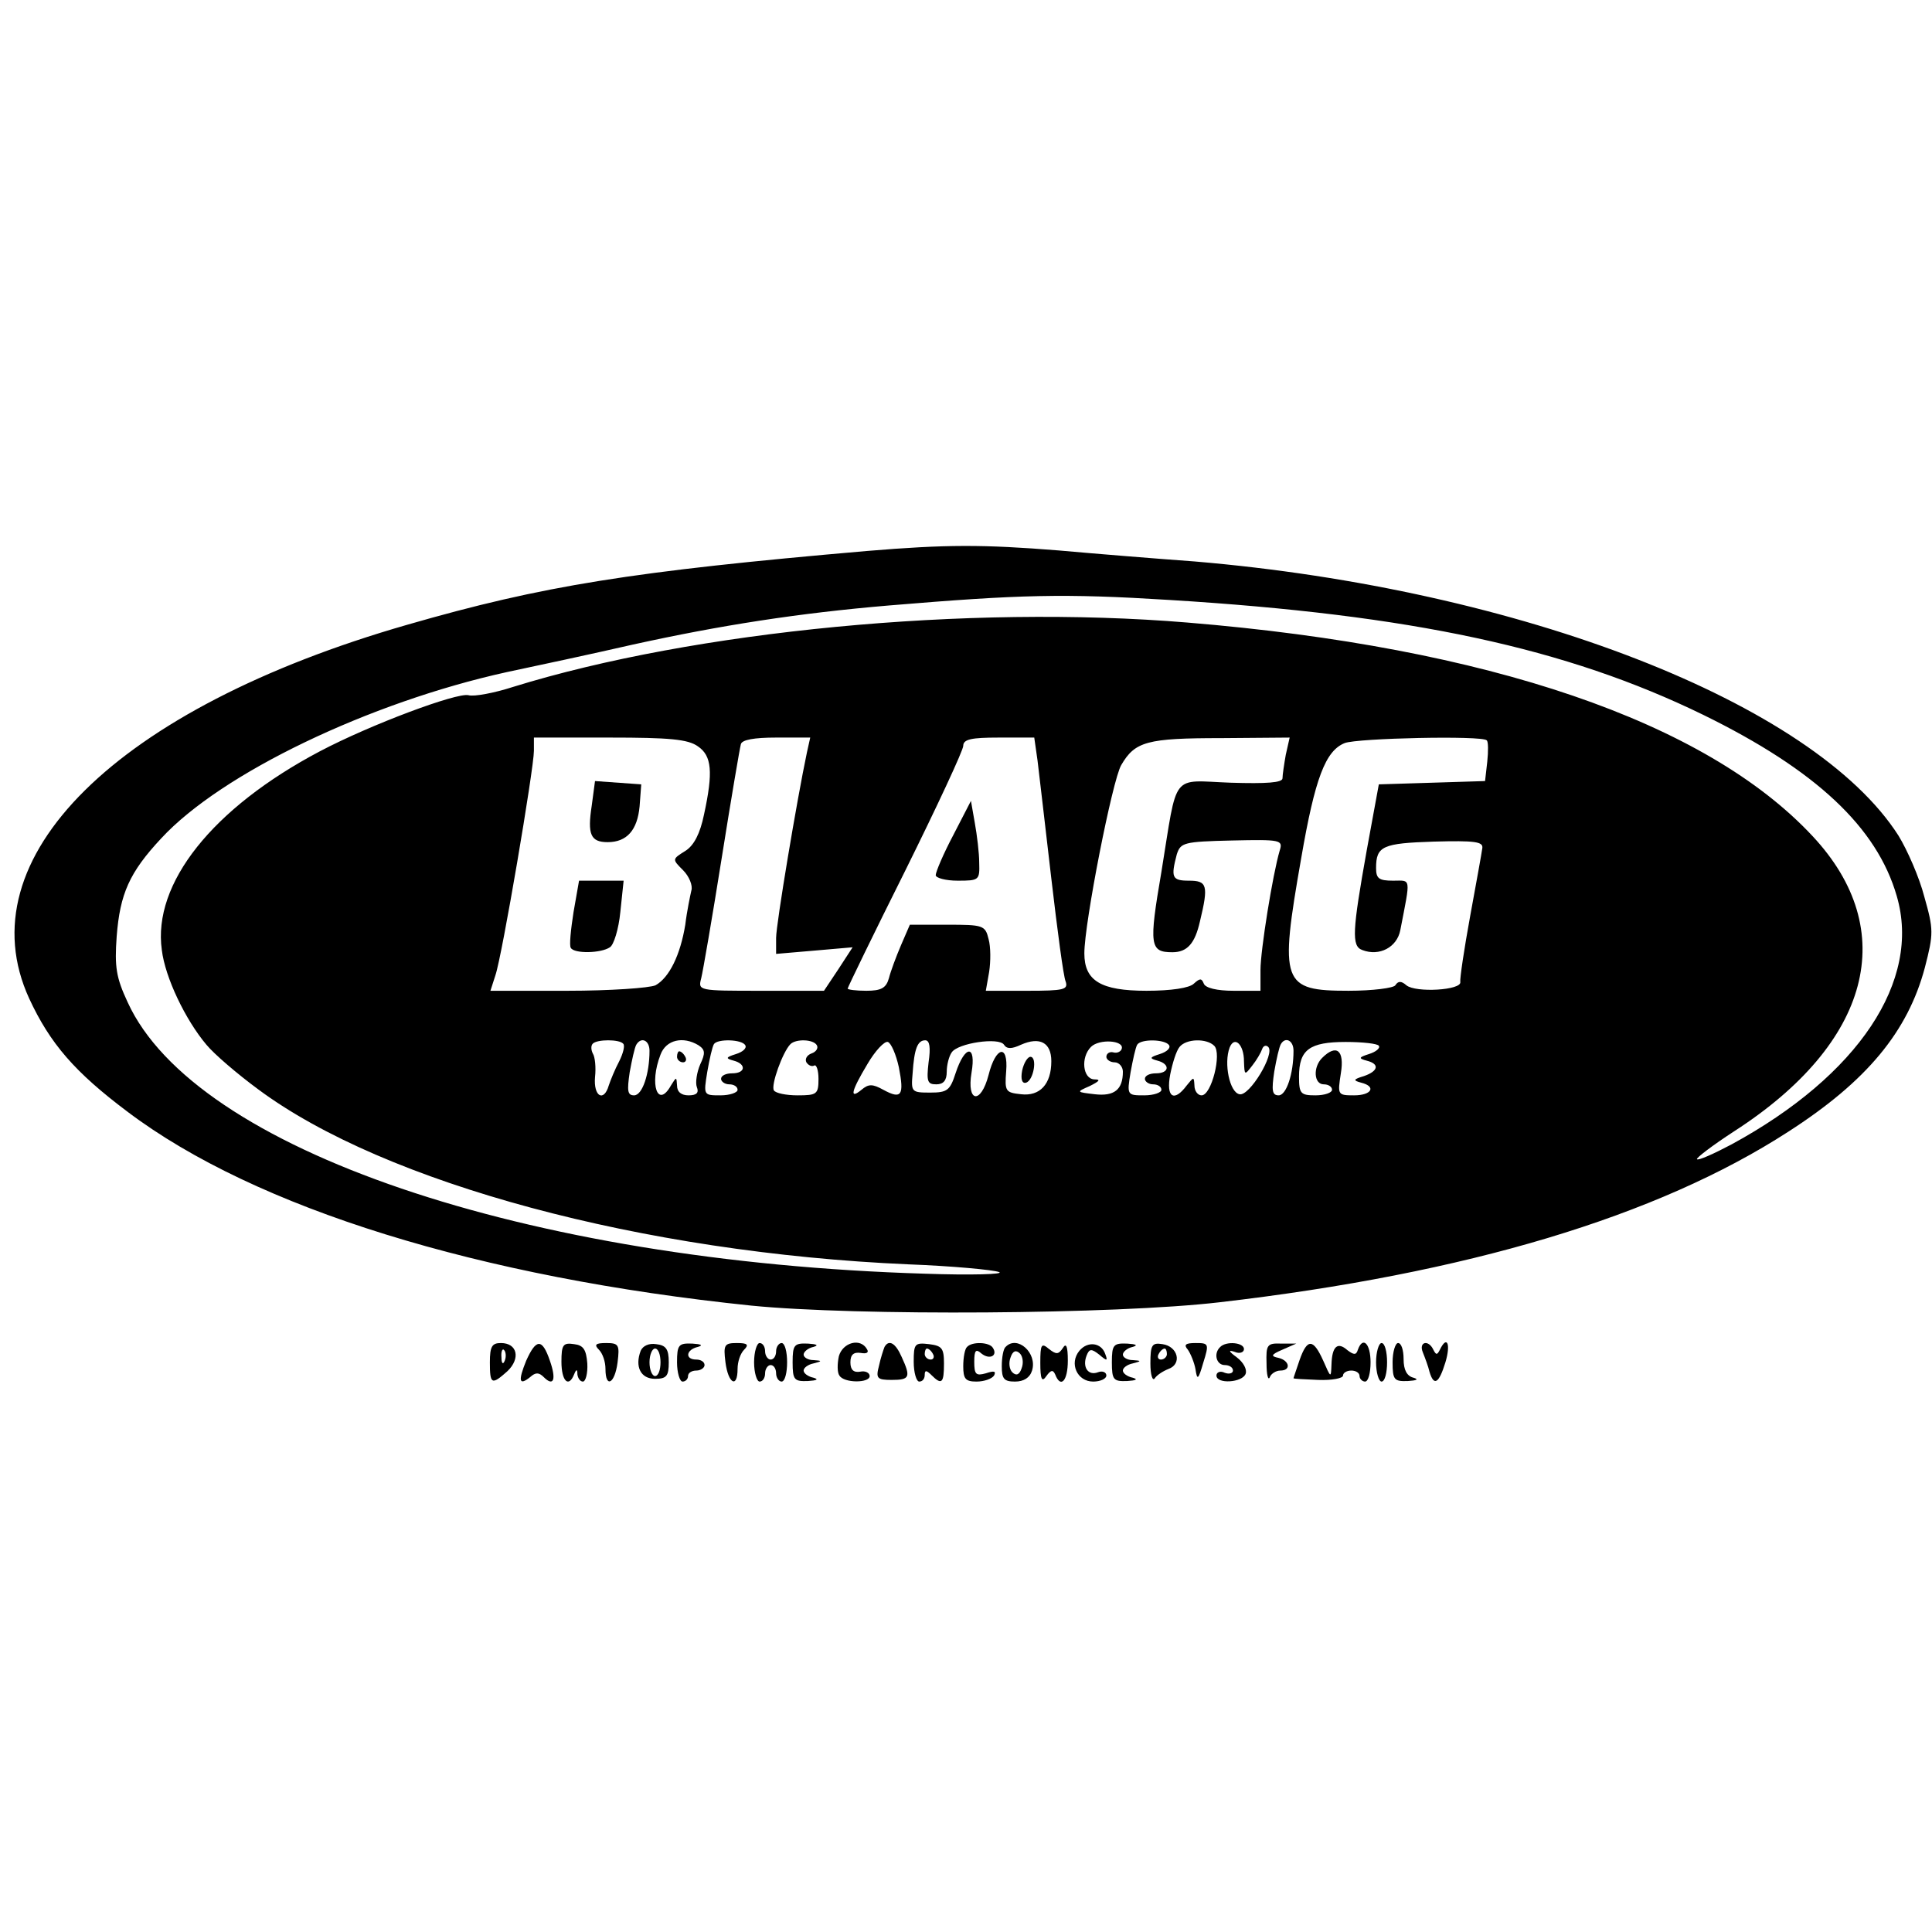 <?xml version="1.0" standalone="no"?>
<!DOCTYPE svg PUBLIC "-//W3C//DTD SVG 20010904//EN"
 "http://www.w3.org/TR/2001/REC-SVG-20010904/DTD/svg10.dtd">
<svg version="1.0" xmlns="http://www.w3.org/2000/svg"
 width="351pt" height="351pt" viewBox="0 0 351 351"
 preserveAspectRatio="xMidYMid meet">
<g transform="translate(0,351) scale(0.1,-0.1)"
fill="#000000" stroke="none">
<path d="M1575 2509 c-427 -37 -589 -63 -835 -134 -529 -152 -804 -424 -687
-679 38 -82 83 -134 179 -206 232 -175 639 -301 1133 -352 191 -19 662 -16
850 6 450 52 796 156 1034 310 143 92 217 182 248 298 16 62 16 69 -1 129 -9
35 -31 85 -47 111 -154 241 -687 448 -1279 498 -69 5 -180 14 -247 20 -137 11
-204 11 -348 -1z m550 -89 c439 -27 720 -87 970 -209 204 -100 315 -204 351
-329 45 -154 -70 -326 -300 -451 -32 -17 -61 -30 -63 -27 -2 2 28 25 68 51
248 160 302 365 142 536 -194 208 -589 343 -1136 388 -398 33 -896 -15 -1225
-117 -34 -11 -71 -18 -81 -15 -21 5 -177 -53 -270 -102 -195 -103 -304 -240
-287 -361 6 -50 43 -127 81 -172 14 -17 56 -53 94 -81 230 -171 699 -297 1181
-318 80 -3 154 -10 165 -14 11 -4 -50 -6 -135 -3 -726 22 -1326 226 -1448 493
-21 45 -24 64 -20 120 6 77 23 116 81 178 109 118 378 247 628 302 52 11 155
33 229 50 159 35 300 57 465 71 240 20 317 22 510 10z m-857 -266 c25 -17 28
-46 11 -124 -7 -34 -18 -56 -34 -66 -24 -15 -24 -15 -4 -35 11 -11 18 -28 15
-37 -2 -9 -8 -37 -11 -62 -9 -55 -29 -96 -54 -110 -11 -5 -83 -10 -160 -10
l-140 0 9 28 c12 34 70 376 70 408 l0 24 138 0 c108 0 142 -3 160 -16z m198
-11 c-18 -85 -56 -312 -56 -337 l0 -29 70 6 69 6 -26 -40 -26 -39 -114 0
c-115 0 -115 0 -109 23 3 12 20 110 37 217 17 107 33 201 35 208 2 8 24 12 64
12 l62 0 -6 -27z m419 -15 c3 -24 14 -120 25 -214 11 -94 22 -178 26 -187 5
-15 -3 -17 -69 -17 l-76 0 6 34 c3 19 3 46 -1 60 -6 25 -10 26 -75 26 l-68 0
-16 -37 c-9 -21 -19 -48 -22 -60 -5 -18 -14 -23 -41 -23 -19 0 -34 2 -34 4 0
2 47 99 105 215 58 117 105 218 105 226 0 12 15 15 64 15 l65 0 6 -42z m451
11 c-3 -17 -6 -37 -6 -43 0 -8 -29 -10 -94 -8 -110 4 -96 22 -126 -162 -23
-134 -21 -146 20 -146 27 0 41 16 50 56 16 66 13 74 -20 74 -31 0 -33 6 -22
48 7 21 12 23 100 25 89 2 93 1 87 -18 -13 -44 -35 -182 -35 -217 l0 -38 -49
0 c-30 0 -51 5 -54 13 -4 10 -7 10 -18 0 -8 -8 -41 -13 -86 -13 -83 0 -113 18
-113 68 0 55 51 315 67 342 25 43 47 49 182 49 l124 1 -7 -31z m365 26 c3 -2
3 -20 1 -39 l-4 -35 -96 -3 -97 -3 -22 -120 c-26 -146 -28 -174 -8 -181 31
-12 63 5 69 36 19 98 20 90 -13 90 -26 0 -31 4 -31 23 0 40 12 45 105 48 74 2
90 0 88 -12 -1 -8 -11 -63 -22 -123 -11 -60 -19 -114 -18 -120 3 -15 -81 -20
-98 -6 -9 8 -15 8 -20 0 -3 -5 -41 -10 -85 -10 -121 0 -126 13 -86 241 25 145
44 195 79 209 23 9 250 14 258 5z m-1569 -551 c4 -3 0 -18 -7 -32 -8 -15 -16
-35 -19 -44 -9 -31 -28 -20 -25 15 2 18 0 37 -4 43 -3 6 -4 14 0 18 8 8 48 8
55 0z m48 -13 c0 -42 -13 -81 -28 -81 -12 0 -13 8 -8 42 4 22 9 45 12 50 9 15
24 8 24 -11z m89 10 c12 -8 13 -14 3 -35 -6 -14 -9 -33 -6 -41 4 -10 0 -15
-15 -15 -13 0 -21 6 -21 18 -1 16 -1 16 -11 0 -24 -43 -40 2 -19 56 10 27 41
34 69 17z m85 0 c3 -5 -4 -12 -17 -16 -19 -6 -19 -8 -4 -12 23 -6 22 -23 -3
-23 -11 0 -20 -4 -20 -10 0 -5 7 -10 15 -10 8 0 15 -4 15 -10 0 -5 -14 -10
-31 -10 -31 0 -31 0 -24 43 4 23 9 45 12 50 6 10 51 9 57 -2z m130 0 c3 -5 -1
-12 -10 -15 -8 -3 -12 -10 -9 -16 4 -6 10 -8 14 -6 4 3 8 -8 8 -24 0 -28 -3
-30 -38 -30 -21 0 -40 4 -43 9 -6 9 16 70 30 84 10 10 42 9 48 -2z m149 -40
c10 -51 5 -59 -28 -41 -20 11 -27 11 -40 0 -22 -18 -19 -3 11 47 14 24 31 42
37 40 6 -2 15 -23 20 -46z m54 9 c-4 -35 -2 -40 14 -40 13 0 19 7 19 23 0 12
4 28 9 35 11 17 86 28 95 14 5 -8 14 -8 31 0 34 15 55 4 55 -30 0 -42 -21 -64
-55 -60 -28 3 -30 5 -27 42 4 50 -19 45 -32 -7 -14 -54 -40 -50 -31 4 9 52
-12 51 -29 -1 -10 -31 -15 -35 -46 -35 -34 0 -35 1 -32 35 3 45 9 60 23 60 8
0 10 -13 6 -40z m351 25 c-1 -5 -8 -9 -15 -7 -7 2 -13 -2 -13 -8 0 -5 7 -10
15 -10 8 0 15 -8 15 -17 0 -33 -16 -45 -51 -41 -34 4 -34 4 -9 15 18 9 20 12
8 12 -21 1 -25 40 -6 59 15 15 60 12 56 -3z m86 6 c3 -5 -4 -12 -17 -16 -19
-6 -19 -8 -4 -12 23 -6 22 -23 -3 -23 -11 0 -20 -4 -20 -10 0 -5 7 -10 15 -10
8 0 15 -4 15 -10 0 -5 -14 -10 -31 -10 -31 0 -32 0 -25 42 4 22 9 45 12 50 7
11 51 10 58 -1z m82 -1 c14 -14 -5 -90 -23 -90 -7 0 -13 8 -13 18 -1 16 -1 16
-14 0 -23 -31 -38 -22 -30 20 4 20 11 43 17 50 12 15 49 16 63 2z m54 -28 c1
-26 1 -26 15 -8 8 10 16 24 18 30 2 6 7 8 11 4 13 -12 -34 -90 -52 -86 -18 3
-29 56 -18 85 9 22 26 5 26 -25z m90 19 c0 -42 -13 -81 -27 -81 -12 0 -13 9
-8 43 4 23 9 45 12 50 8 14 23 7 23 -12z m155 9 c3 -4 -5 -11 -18 -15 -19 -6
-19 -8 -4 -12 24 -6 21 -19 -5 -28 -20 -6 -20 -8 -5 -12 28 -7 19 -23 -13 -23
-30 0 -30 1 -24 40 7 42 -8 54 -34 28 -17 -17 -15 -48 3 -48 8 0 15 -4 15 -10
0 -5 -13 -10 -30 -10 -27 0 -30 3 -30 34 0 49 19 63 85 63 30 0 58 -3 60 -7z"/>
<path d="M1075 2046 c-8 -52 -2 -66 29 -66 35 0 54 22 58 65 l3 40 -42 3 -42
3 -6 -45z"/>
<path d="M1042 1853 c-5 -32 -8 -61 -5 -65 6 -11 55 -10 71 1 7 4 16 33 19 64
l6 57 -41 0 -40 0 -10 -57z"/>
<path d="M1732 1993 c-18 -34 -32 -67 -32 -73 0 -5 18 -10 40 -10 39 0 40 1
39 33 0 17 -4 50 -8 72 l-7 40 -32 -62z"/>
<path d="M1230 1590 c0 -5 5 -10 11 -10 5 0 7 5 4 10 -3 6 -8 10 -11 10 -2 0
-4 -4 -4 -10z"/>
<path d="M1857 1565 c-3 -16 0 -24 7 -22 14 4 21 47 8 47 -5 0 -12 -11 -15
-25z"/>
<path d="M890 1035 c0 -40 3 -42 32 -16 24 23 18 51 -12 51 -16 0 -20 -6 -20
-35z m27 3 c-3 -8 -6 -5 -6 6 -1 11 2 17 5 13 3 -3 4 -12 1 -19z"/>
<path d="M956 1038 c-15 -37 -13 -46 7 -30 10 9 16 9 25 0 18 -18 23 -4 11 30
-14 41 -25 40 -43 0z"/>
<path d="M1020 1036 c0 -35 13 -48 23 -23 4 10 6 10 6 0 1 -7 5 -13 10 -13 5
0 9 15 8 33 -2 25 -7 33 -24 35 -20 3 -23 -1 -23 -32z"/>
<path d="M1088 1058 c7 -7 12 -22 12 -35 0 -36 17 -27 22 12 4 32 2 35 -21 35
-19 0 -22 -3 -13 -12z"/>
<path d="M1164 1056 c-11 -29 0 -51 26 -51 21 0 25 5 25 30 0 24 -5 31 -23 33
-13 2 -24 -3 -28 -12z m36 -21 c0 -14 -4 -25 -10 -25 -5 0 -10 11 -10 25 0 14
5 25 10 25 6 0 10 -11 10 -25z"/>
<path d="M1230 1035 c0 -19 5 -35 10 -35 6 0 10 5 10 10 0 6 7 10 15 10 8 0
15 5 15 10 0 6 -7 10 -15 10 -21 0 -19 18 3 23 10 3 6 5 -10 6 -25 1 -28 -2
-28 -34z"/>
<path d="M1318 1035 c5 -39 22 -48 22 -12 0 13 5 28 12 35 9 9 6 12 -13 12
-23 0 -25 -3 -21 -35z"/>
<path d="M1370 1035 c0 -19 5 -35 10 -35 6 0 10 7 10 15 0 8 5 15 10 15 6 0
10 -7 10 -15 0 -8 5 -15 10 -15 6 0 10 16 10 35 0 19 -4 35 -10 35 -5 0 -10
-7 -10 -15 0 -8 -4 -15 -10 -15 -5 0 -10 7 -10 15 0 8 -4 15 -10 15 -5 0 -10
-16 -10 -35z"/>
<path d="M1440 1035 c0 -32 3 -35 28 -34 16 1 20 3 10 6 -10 2 -18 8 -18 13 0
5 8 11 18 13 16 4 16 5 0 6 -10 0 -18 5 -18 10 0 5 8 12 18 14 10 3 6 5 -10 6
-25 1 -28 -2 -28 -34z"/>
<path d="M1524 1046 c-3 -14 -3 -30 1 -35 8 -14 55 -14 55 -1 0 6 -8 10 -17 8
-12 -2 -18 3 -18 17 0 14 6 19 19 17 11 -2 15 1 11 7 -12 21 -44 12 -51 -13z"/>
<path d="M1607 1063 c-2 -5 -7 -20 -10 -34 -6 -23 -4 -26 23 -26 33 0 35 5 18
42 -11 25 -23 32 -31 18z"/>
<path d="M1660 1036 c0 -20 5 -36 10 -36 6 0 10 5 10 12 0 9 3 9 12 0 19 -19
23 -15 23 21 0 28 -4 32 -27 35 -26 3 -28 1 -28 -32z m35 14 c3 -5 1 -10 -4
-10 -6 0 -11 5 -11 10 0 6 2 10 4 10 3 0 8 -4 11 -10z"/>
<path d="M1757 1063 c-4 -3 -7 -19 -7 -35 0 -23 4 -28 24 -28 14 0 28 5 32 11
4 8 0 9 -15 4 -18 -5 -21 -2 -21 21 0 21 3 24 13 15 15 -12 30 -4 21 10 -6 11
-38 12 -47 2z"/>
<path d="M1827 1063 c-4 -3 -7 -19 -7 -35 0 -23 4 -28 24 -28 16 0 27 7 31 20
10 32 -27 65 -48 43z m29 -39 c-4 -12 -10 -14 -17 -7 -5 5 -7 17 -3 27 4 12
10 14 17 7 5 -5 7 -17 3 -27z"/>
<path d="M1890 1034 c0 -30 3 -36 11 -24 8 11 12 12 16 3 10 -26 23 -12 23 25
0 26 -3 33 -9 23 -8 -12 -12 -12 -25 -2 -14 12 -16 9 -16 -25z"/>
<path d="M1961 1056 c-19 -23 -4 -56 25 -56 13 0 24 5 24 11 0 6 -7 9 -15 6
-18 -7 -29 9 -21 30 5 13 9 13 23 2 14 -12 16 -12 11 1 -7 21 -32 24 -47 6z"/>
<path d="M2020 1035 c0 -32 3 -35 28 -34 16 1 20 3 10 6 -10 2 -18 8 -18 13 0
5 8 11 18 13 16 4 16 5 0 6 -10 0 -18 5 -18 10 0 5 8 12 18 14 10 3 6 5 -10 6
-25 1 -28 -2 -28 -34z"/>
<path d="M2090 1033 c0 -21 4 -33 8 -27 4 6 15 13 25 17 25 9 17 41 -11 45
-19 3 -22 -1 -22 -35z m30 17 c0 -5 -5 -10 -11 -10 -5 0 -7 5 -4 10 3 6 8 10
11 10 2 0 4 -4 4 -10z"/>
<path d="M2158 1058 c5 -7 12 -24 14 -36 3 -20 5 -19 14 12 11 35 10 36 -14
36 -18 0 -22 -3 -14 -12z"/>
<path d="M2217 1063 c-13 -12 -7 -33 8 -33 8 0 15 -4 15 -10 0 -5 -7 -7 -15
-4 -8 4 -15 1 -15 -5 0 -16 47 -13 53 3 3 8 -4 21 -16 30 -15 11 -16 14 -4 10
9 -4 17 -1 17 5 0 12 -32 15 -43 4z"/>
<path d="M2301 1033 c0 -21 3 -32 6 -25 2 6 11 12 19 12 20 0 17 18 -3 23 -15
3 -14 6 7 15 l25 11 -27 0 c-26 1 -28 -2 -27 -36z"/>
<path d="M2361 1039 c-6 -18 -11 -32 -11 -33 0 -1 20 -2 45 -3 25 -1 45 3 45
8 0 5 7 9 15 9 8 0 15 -4 15 -10 0 -5 5 -10 10 -10 6 0 10 16 10 35 0 34 -14
48 -23 23 -3 -10 -7 -10 -19 -1 -18 16 -28 7 -29 -26 -1 -25 -1 -25 -15 7 -18
40 -29 41 -43 1z"/>
<path d="M2500 1035 c0 -19 5 -35 10 -35 6 0 10 16 10 35 0 19 -4 35 -10 35
-5 0 -10 -16 -10 -35z"/>
<path d="M2530 1035 c0 -32 3 -35 28 -34 16 1 20 3 10 6 -12 3 -18 14 -18 34
0 16 -4 29 -10 29 -5 0 -10 -16 -10 -35z"/>
<path d="M2585 1053 c4 -10 10 -26 12 -35 8 -27 17 -22 29 17 10 33 3 50 -10
23 -5 -10 -7 -10 -12 0 -9 19 -27 14 -19 -5z"/>
</g>
</svg>
